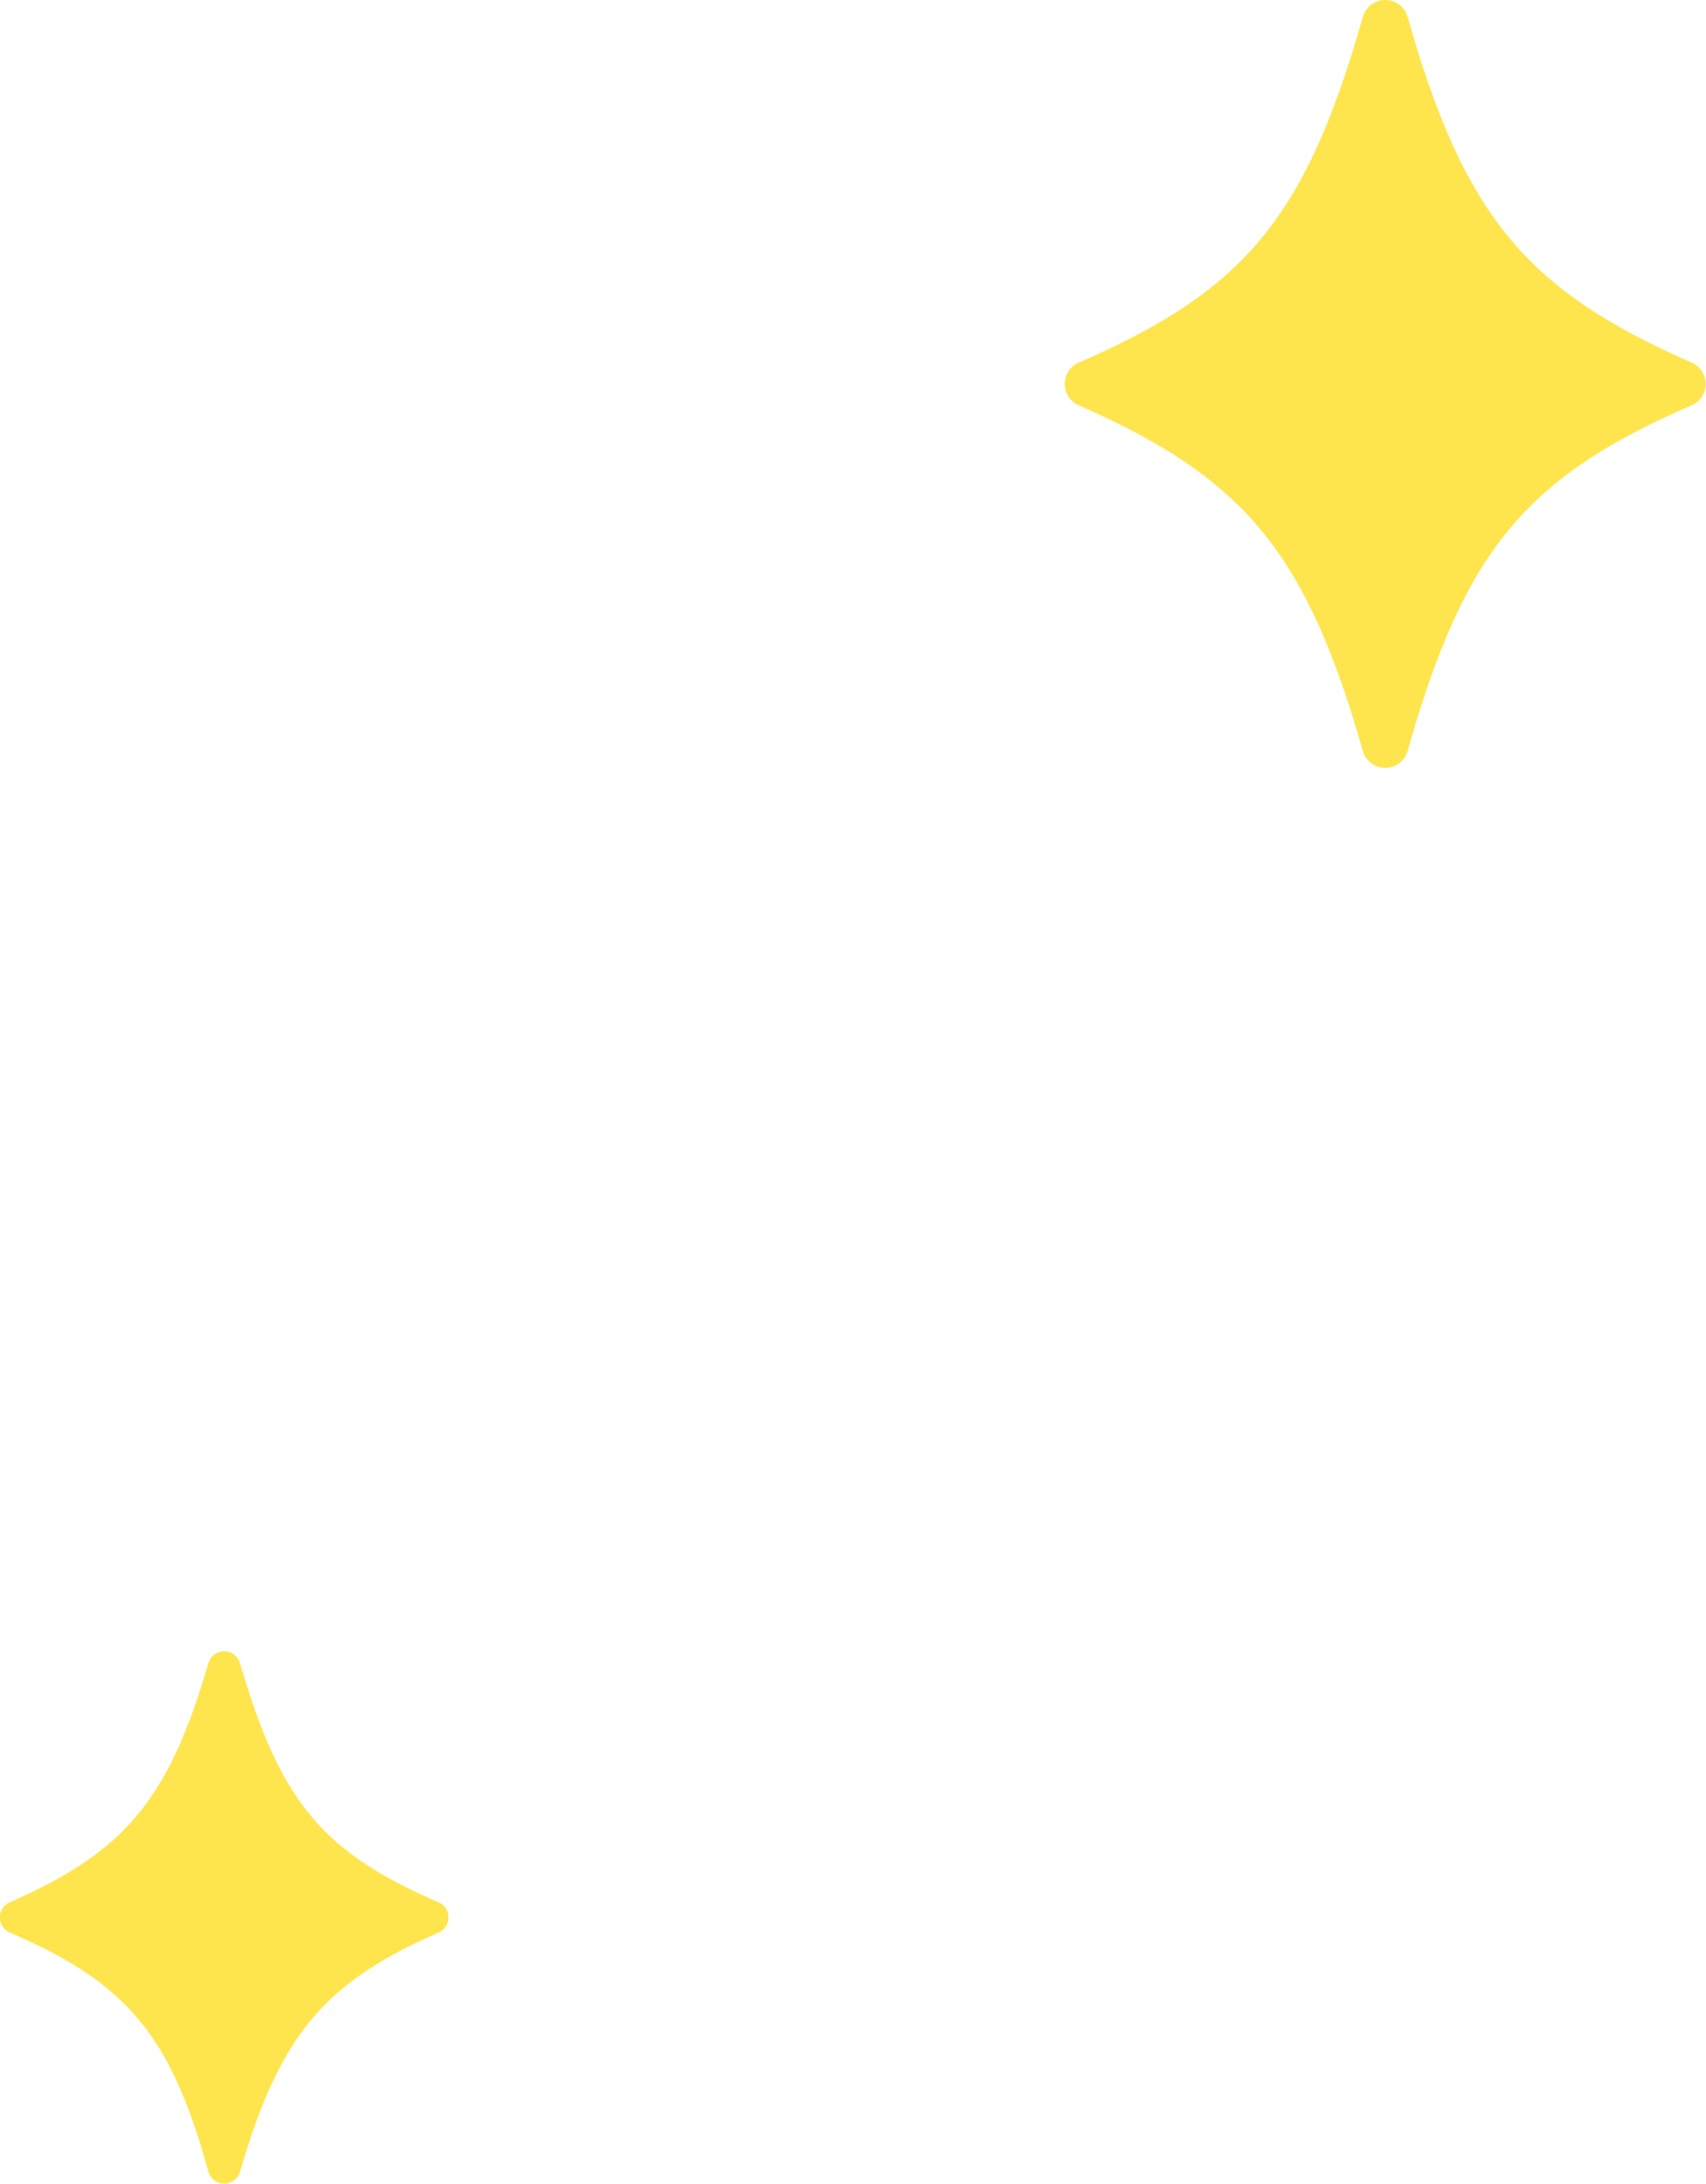 <svg xmlns="http://www.w3.org/2000/svg" viewBox="0 0 30.02 38.43"><defs><style>.cls-1{fill:#ffe54d;}</style></defs><g id="レイヤー_2" data-name="レイヤー 2"><g id="デザイン"><path class="cls-1" d="M29.77,7.13c-2.93,1.27-4,2.56-5,6.08a.41.41,0,0,1-.79,0c-1-3.52-2.11-4.81-5-6.08a.41.41,0,0,1,0-.75c2.93-1.27,4-2.56,5-6.08a.41.41,0,0,1,.79,0c1,3.52,2.1,4.81,5,6.08A.41.41,0,0,1,29.77,7.13Z"/><path class="cls-1" d="M7.72,34c-2,.88-2.79,1.78-3.5,4.22a.29.29,0,0,1-.55,0C3,35.78,2.21,34.88.17,34a.29.29,0,0,1,0-.53c2-.88,2.79-1.77,3.5-4.22a.29.29,0,0,1,.55,0c.71,2.45,1.46,3.34,3.5,4.22A.29.29,0,0,1,7.72,34Z"/></g></g></svg>